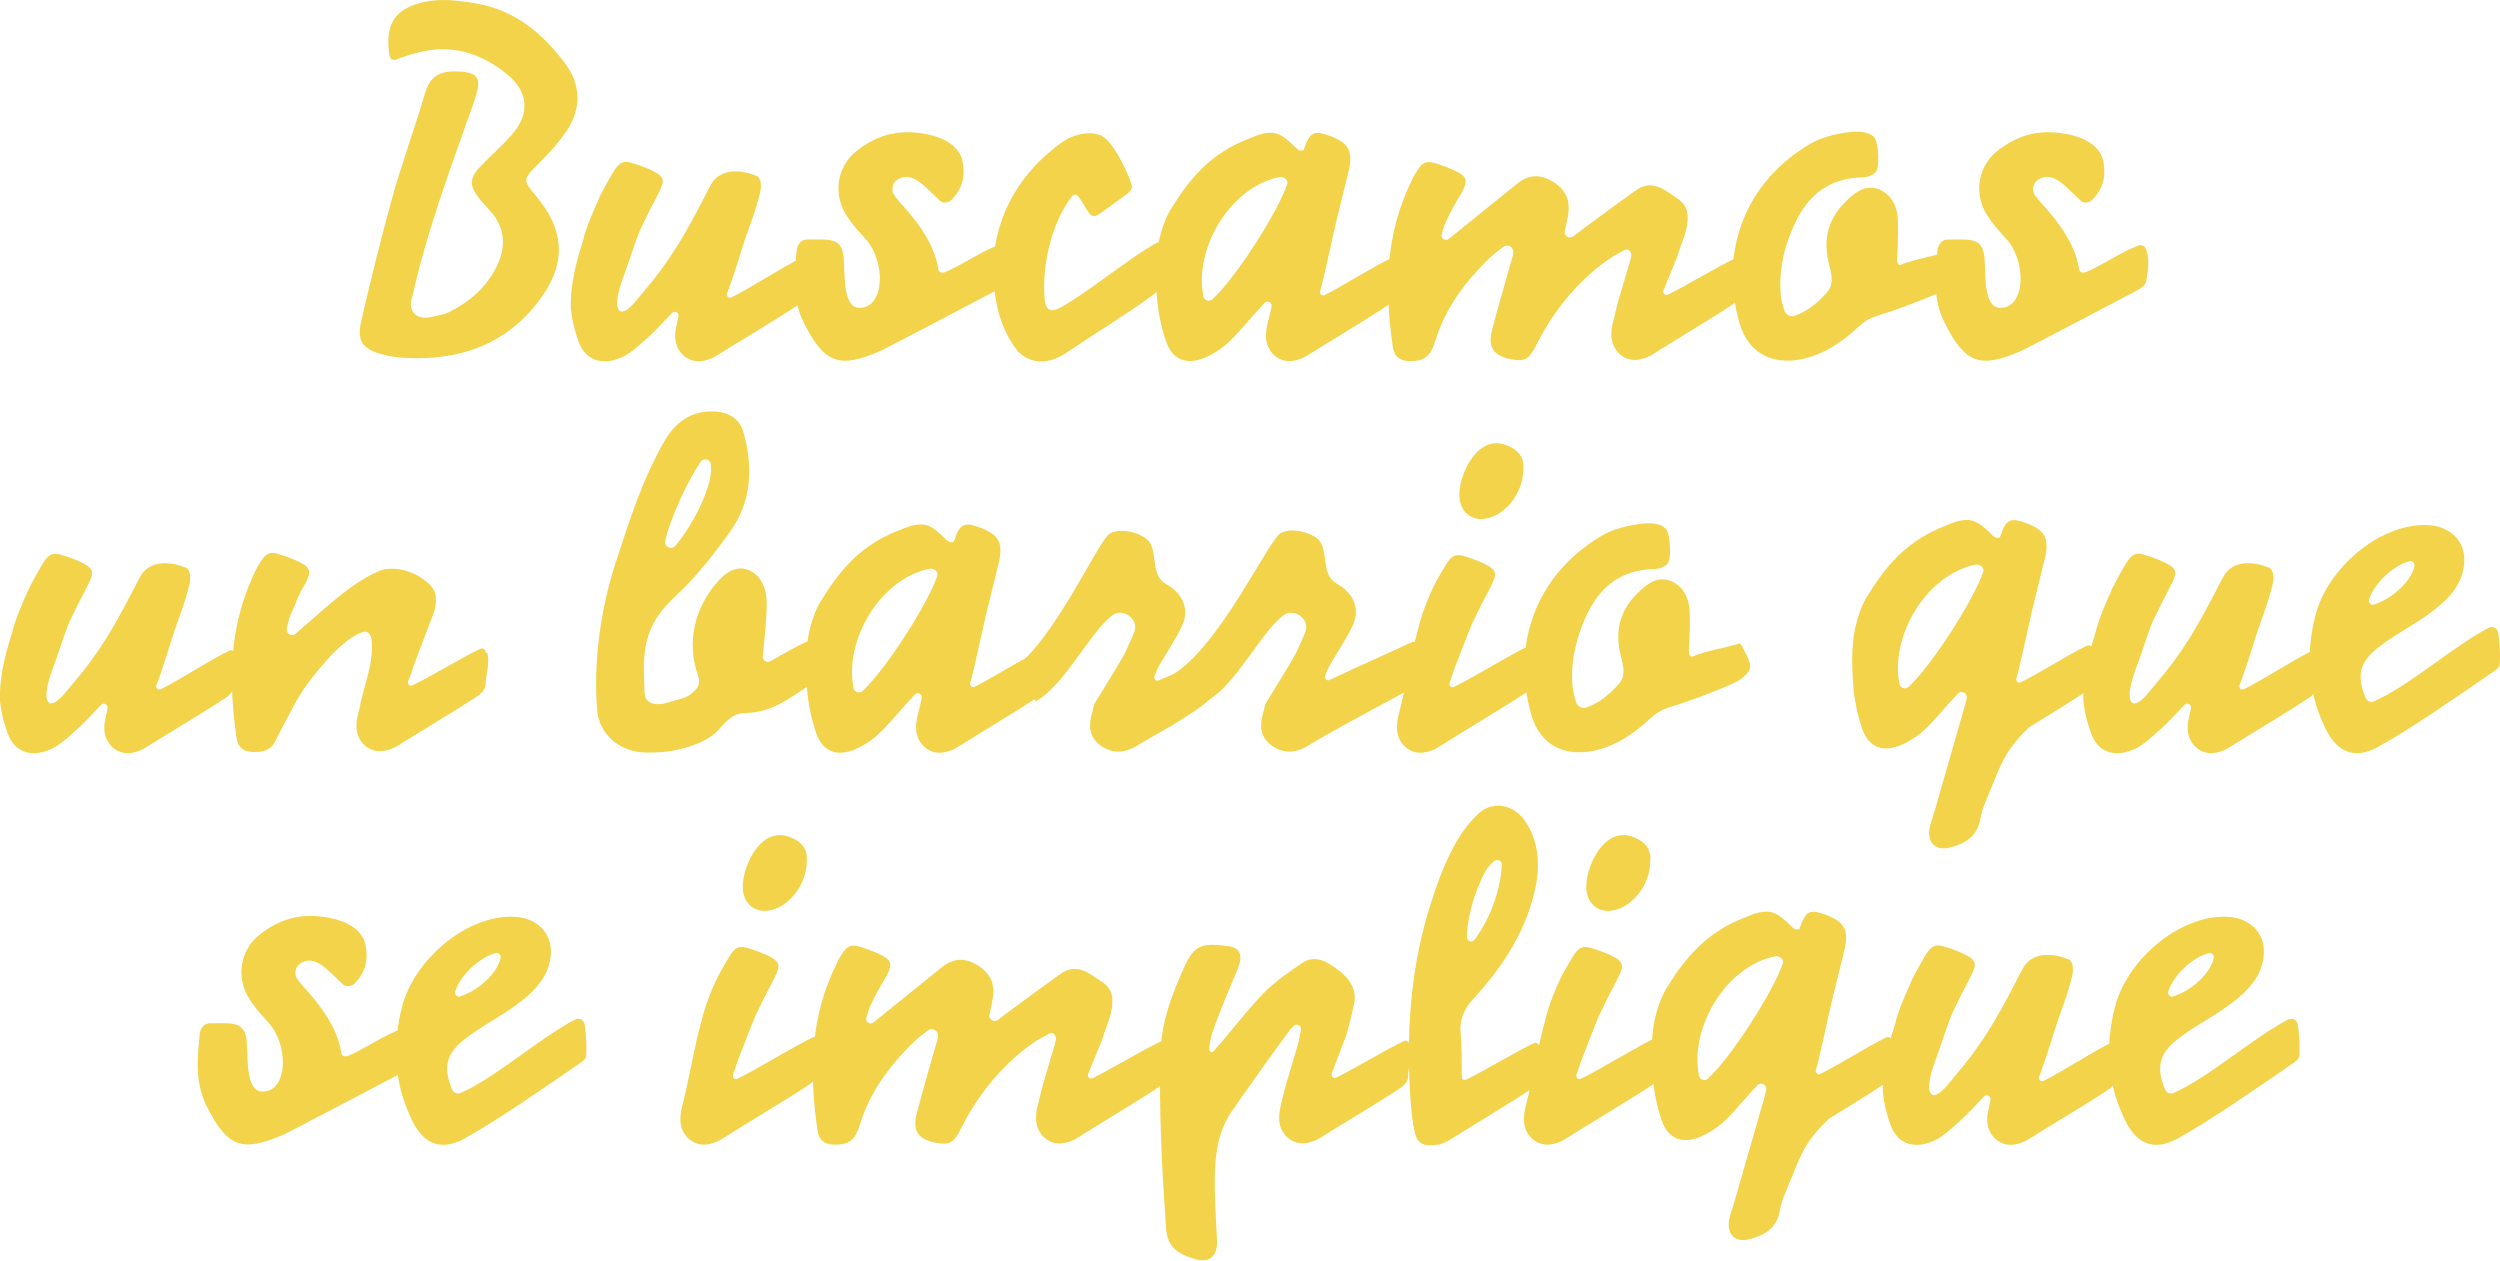 <?xml version="1.0" encoding="UTF-8"?>
<svg id="Capa_1" xmlns="http://www.w3.org/2000/svg" version="1.1" xmlns:xlink="http://www.w3.org/1999/xlink" viewBox="0 0 1291.9 651.4">
  <!-- Generator: Adobe Illustrator 29.2.1, SVG Export Plug-In . SVG Version: 2.1.0 Build 116)  -->
  <defs>
    <style>
      .st0 {
        fill: #f2d34a;
      }
    </style>
  </defs>
  <path class="st0" d="M292.9,67.5c-4.2,6.3-9.5,12-14.9,17.4-7.7,7.7-8,8.1-1.2,16.1,15.9,19,15.9,36.5.5,56-16,20.1-37.3,28.2-62.2,28.1-6.3,0-12.8-.5-18.7-2.3-9.3-2.7-11.9-7.1-9.8-16.5,4.9-21.4,10.2-42.7,16-63.8,4.1-15.1,12.4-38.5,16.8-53.5,2.3-8,6-12.1,15.3-12.1,15.3,0,14.1,4.9,8.9,19.6-11.1,31-23.1,63.6-30.3,95.8-.2,1-.7,1.9-.8,2.9-1.1,7,3.8,10.2,10.9,8.5,4.2-1,5.7-.9,9.6-2.9,10.3-5.3,18.7-12.8,23.8-23.4,5-10.3,4.1-20-3.7-28.7-1.5-1.7-3.2-3.4-4.7-5.2-6.4-7.9-6.1-11.6,1.1-18.8,5.2-5.2,10.7-10.1,15.4-15.6,9-10.5,8.1-21.7-2.7-30.6-14.3-11.7-30.3-16.3-48.5-10.7-2.8.6-5.7,1.7-9,3-1.5.6-3.2-.4-3.4-2-2.6-16,2.6-24.3,17.5-27.7,9-2,17.8-.9,26.7.6,20.4,3.3,34.9,15.5,46.6,31.2,8.1,10.8,8.4,23.2.8,34.6h0Z"/>
  <path class="st0" d="M416.6,136c1.3,5.6-.9,11.2-1,16.4,0,1.9-1.9,4.3-3.7,5.5-10.5,7.1-30.9,19.1-41.6,25.9-1.9,1.2-4.2,2.1-6.5,2.6-8.1,1.8-15-4.6-14.9-12.8,0-2.3.3-3.9.7-5.4.2-1.1.8-3.6,1-4.7.4-1.9-2-3.2-3.3-1.8-4.6,4.7-8.6,9.3-12.5,12.7-4,3.5-7.9,7.4-12.6,9.8-9.2,4.6-19.4,3.5-23.4-8.2-2.2-6.5-3-9.6-3.8-16.2-.5-14.2,3.8-27.4,6.4-35.9,0,0,0,0,0,0,1.3-5.8,4.3-12.5,6.6-17.9.2-.4.3-.8.5-1.1.2-.4.3-.7.5-1.1,0-.2.2-.3.2-.5.2-.3.3-.7.4-1,.1-.3.3-.6.4-.9.2-.5.5-1,.8-1.5,1.4-2.8,2.8-5.3,4.8-8.8,5.1-8.9,6.5-8.7,16.3-5.1,1.6.6,3.1,1.2,4.6,1.9,6.7,3.2,7.3,5,4,11.5-1.5,3.1-3.1,6.1-4.7,9.1h0c-1.5,3.1-3.3,6.7-5.1,10.5-2.6,6.2-6.1,17.6-8.2,23-.5,1.3-.8,2.2-1.1,3.2,0,0,0,0,0,0-.4,1.1-4.9,13.5-.8,15.7,3.6,1,8.7-6.3,11.5-9.6,13.5-15.6,21.8-29.8,31.2-48.1,1.4-2.7,2.7-5.3,4.2-8,4.7-8.2,15.3-7.8,23.7-4.2,2.1.9,2.3,5.5,1.7,8-2.3,10.1-6.3,19.3-9.6,29.9-1.5,4.8-3.9,12.5-6.3,19.2-.1.3-.2.6-.3.9,0,.3-.2.5-.3.8,0,0,0,0,0,0-.2.4-.4.9-.7,1.7-.5,1.4.9,2.9,2.2,2.2,8.8-4.2,26.7-15.9,35.6-20,1.5-.7,2.7.5,3.1,2.1Z"/>
  <path class="st0" d="M519.5,128.6c2,5.8,1,11.5,0,17.1-.3,1.7-3,3.4-4.9,4.5-17,9-40.2,21.1-57.3,30-.9.5-2.5,1.2-3.4,1.6-19.6,8.2-27.7,6.8-38.6-15.2-6-12.1-4.9-24.3-3.6-37.1,0-1.5,1.3-5.7,5.3-5.7,11.3,0,18.1-1.4,19,9.5.7,8.5-.6,25.8,8.2,25.8,13.3,0,13.8-24.8,2.3-36.5-4.2-4.6-7.3-8.1-10-12.9-5.9-10.4-3.5-23.9,5.8-31.4,12-9.6,24-11.9,38.6-8.5,7,1.6,15,5.8,16.5,13.6,1.5,7.7,0,13.8-5.4,19.6-1.8,1.9-4.8,2.2-6.3.7-2.4-2.3-4.6-4.5-6.9-6.6-5.7-5.4-10.6-7.5-15.6-3.9-2.2,1.6-2.7,5.5-1.1,7.7,1.3,1.7,2.6,3.4,4.2,5.1,10,10.9,16.9,21.9,18.6,33.2.3,1.7,1.9,2,3.6,1.4,7.7-3.2,19.7-11.3,27.4-13.8,1.4-.4,2.9.3,3.4,1.7h0Z"/>
  <path class="st0" d="M602.9,128.5c2.7,9.6,1.4,17.5-6.8,23.7-10.9,8.2-32.7,21.7-44,29.4-6.1,4.2-13,7-20.6,3.8-2.3-1-4.7-2.7-6.1-4.6-5.6-7.3-9-15.9-10.7-25.4-5.9-33.1,7.1-62.5,34-81.8,7.1-5.1,17-6.2,21.7-2.7,6.5,4.8,13.8,21.3,14.5,25.3.5,2.7-4,5-5.5,6.2-3.2,2.5-8.5,6.3-12.2,8.7-1.4.9-3.2.7-4.1-.6-2.5-3.4-3.5-5.9-5.5-8.4-1.6-2.7-3.3-1.2-3.8-.4-10.4,13.4-15.4,35.4-14,52.4.5,6.2,3,7.8,8.6,4.6,13.1-7.2,34.1-24.4,47.1-31.9.4-.2.8-.5,1.3-.8,2.6-1.6,5.2-.3,6,2.6h0Z"/>
  <path class="st0" d="M720.9,152.2c0,1.9-1.9,4.3-3.7,5.5-10.5,7.1-30.9,19.2-41.6,26-1.9,1.2-4.2,2.1-6.5,2.6-8.1,1.8-15-4.6-14.9-12.8,0-4.5,1.6-9.1,2.6-13.6,0-.4.2-.9.3-1.4.5-2.2-2.2-3.6-3.7-1.9-2.5,2.7-4.7,5.2-5.3,5.9-4.5,4.9-8.8,10.4-13.7,14.8-3.4,3.1-7.5,5.7-11.7,7.5-9.4,4-16.8,1.2-20.1-8.3-2.5-7.1-4.2-15.7-4.8-23.3-.6-8.6-.8-16.5.4-25,1.1-7,3.8-16.1,7.9-21.7,9.1-14.9,20.6-27.8,39.2-34.8,2.8-1.1,6.7-3.1,11.6-3.1,7.3,0,12.8,9.2,15,9.2s1.7-.1,2.1-1.2c2.8-7.9,4.7-9.5,12.9-6.5,10.5,3.9,12.5,8.2,9.8,19.2,0,0-1.3,5.2-6.6,26.9-2.2,9.4-6.6,30.5-7.9,34.1-.5,1.4.9,2.9,2.2,2.2,8.7-4.2,25-14.6,33.9-18.8,1.4-.7,2.9,0,3.3,1.6,1.5,5.7-.8,11.5-.9,16.8ZM661.1,91.5c-25.5,5.2-44.2,37-39.2,61.7.4,2.1,3,2.9,4.6,1.5,12-11,33.8-45,38.7-59.6.7-2.1-2-4.1-4.1-3.6Z"/>
  <path class="st0" d="M900.4,135.2c1.3,5.6-.9,11.2-1,16.4,0,1.9-1.9,4.3-3.7,5.5-10.5,7.1-30.9,19.1-41.6,26-1.9,1.2-4.2,2.1-6.5,2.6-8.1,1.8-15-4.6-14.9-12.8,0-3.9.5-5.1,1.3-8.2.1-.5.2-.9.4-1.4,0-.1,0-.3,0-.4,0,0,0,0,0,0,.3-1.2.6-2.5.9-3.7,1.2-4.9,4.5-15.4,7.4-25.5,1-2.7-.8-5.9-3.3-4.4-2.5,1.4-5.7,2.9-8.6,5-15.6,11-28.5,27-36.9,44-3.7,7.5-6.2,8.7-13.2,7.3-9-1.8-11.9-6.1-9.7-15,3.1-11.9,6.6-23.7,9.9-35.5.5-1.7,1.5-3.9,1-5.8-.6-2.3-3.4-3.1-5.3-1.6-2.7,2.1-5.9,4.6-8.2,6.9-11.9,11.9-21.7,25.2-26.7,41.6-2.6,8.5-6.1,10.6-13.6,10.4-4.7-.2-7.6-2.3-8.3-7-4.4-30-4-59.2,10.1-87,0,0,0-.1,0-.2,0-.1.1-.3.2-.4h0c.1-.3.3-.5.4-.8,5.1-8.9,6.5-8.7,16.3-5.1,1.6.6,3.1,1.2,4.6,1.9,6.7,3.2,7.3,5,4,11.5-.6,1.2-1.7,2.8-2.4,4,0,0,0,0,0,0-2,3.5-3.9,7-5.6,10.6-.8,1.7-1.6,4.1-2.4,7-.6,2.1,1.9,3.7,3.6,2.4,1.8-1.4,3.3-2.7,4.4-3.5,10.1-8.1,20.7-16.8,30.8-24.9,5.8-4.7,11.5-5.4,18.3-1.4,7.1,4.2,9.5,9.8,8.2,17.6-.3,2.1-1,4.9-1.7,8-.6,2.7,2.6,4.5,4.6,2.7,1.4-1.2,22.9-17.1,32.1-23.6,8.6-6.1,15.1-.1,21.6,4.2,6.1,4,5.8,10.1,4.4,16.2-1.1,4.7-3.3,9.3-4.6,13.9-1.3,3.3-4.2,10.1-5.8,14.2-.4,1.1-.5,1.2-1.3,3.2-.5,1.4.9,2.9,2.2,2.2,8.8-4.2,26.3-14.8,35.1-18.9,1.5-.7,2.7.5,3.1,2.1h0Z"/>
  <path class="st0" d="M1008.5,132.9c4.7,8.9,5.3,10.7-2,16.1-3.5,2.5-24.5,10.3-29.6,12-8.8,2.8-11.4,3.2-16.3,7.7-8.4,7.7-17.6,14.3-29.1,16.8-15.8,3.4-28.2-3.2-32.6-18.6-10.2-35.7,1.8-71.8,36.1-92.3,6.1-3.7,13.5-5.4,20.4-6.3,5.1-.6,11.4-.4,13.6,3.4,1.7,3,2.5,14.9.2,17.3-1.4,1.5-3.9,2.5-6,2.6-19.9.3-30.7,11-37.6,28.2-4.3,10.7-6.5,21.7-5.3,33.2.3,2.5,1,5,1.8,7.5.7,2.2,3.1,3.4,5.3,2.7,7.1-2.5,12.1-7,16.6-12,3.8-4.2,2.6-9.1,1.3-14.2-3.6-13.7-.5-24.9,10.2-34.5,4.3-3.9,9.3-7.1,15.4-4.7,6,2.5,9.1,7.8,9.7,14.1.4,4.9.2,9.1.1,14.1,0,2.4-.2,4.8-.4,8.1,0,1.5.7,3.5,2.1,2.7,3.8-2,19.9-5.3,23.6-6.5,1.3-.4,1.9,1.4,2.5,2.6h0Z"/>
  <path class="st0" d="M1109,128.6c2,5.8,1,11.5,0,17.1-.3,1.7-3,3.4-4.9,4.5-17,9-40.2,21.1-57.3,30-.9.5-2.5,1.2-3.4,1.6-19.6,8.2-27.7,6.8-38.6-15.2-6-12.1-4.9-24.3-3.6-37.1,0-1.5,1.3-5.7,5.3-5.7,11.3,0,18.1-1.4,19,9.5.7,8.5-.6,25.8,8.2,25.8,13.3,0,13.8-24.8,2.3-36.5-4.2-4.6-7.3-8.1-10-12.9-5.9-10.4-3.5-23.9,5.8-31.4,12-9.6,24-11.9,38.6-8.5,7,1.6,15,5.8,16.5,13.6,1.5,7.7,0,13.8-5.4,19.6-1.8,1.9-4.8,2.2-6.3.7-2.4-2.3-4.6-4.5-6.9-6.6-5.7-5.4-10.6-7.5-15.6-3.9-2.2,1.6-2.7,5.5-1.1,7.7,1.3,1.7,2.6,3.4,4.2,5.1,10,10.9,16.9,21.9,18.6,33.2.3,1.7,1.9,2,3.6,1.4,7.7-3.2,19.7-11.3,27.4-13.8,1.4-.4,2.9.3,3.4,1.7h0Z"/>
  <path class="st0" d="M121.6,338.5c1.3,5.6-.9,11.2-1,16.4,0,1.9-1.9,4.3-3.7,5.5-10.5,7.1-30.9,19.1-41.6,25.9-1.9,1.2-4.2,2.1-6.5,2.6-8.1,1.8-15-4.6-14.9-12.8,0-2.3.3-3.9.7-5.4h0c.2-1.1.8-3.6,1-4.7.4-1.9-2-3.2-3.3-1.8-4.6,4.7-8.6,9.3-12.5,12.7-4,3.5-7.9,7.4-12.6,9.8-9.2,4.6-19.4,3.5-23.4-8.2-2.2-6.5-3.1-9.6-3.8-16.2-.5-14.2,3.8-27.4,6.4-35.9,0,0,0,0,0,0,1.3-5.8,4.3-12.5,6.6-17.9.2-.4.3-.8.5-1.1.2-.4.3-.7.5-1.1,0-.2.2-.3.2-.5.2-.3.3-.7.5-1,.1-.3.3-.6.4-.9.2-.5.5-1,.8-1.5,1.4-2.8,2.8-5.3,4.8-8.8,5.1-8.9,6.5-8.7,16.3-5.1,1.6.6,3.1,1.2,4.6,1.9,6.7,3.2,7.3,5,4,11.5-1.5,3.1-3.1,6.1-4.7,9.1h0c-1.5,3.1-3.3,6.7-5.1,10.5-2.6,6.2-6.1,17.6-8.2,23-.5,1.3-.8,2.2-1.1,3.2,0,0,0,0,0,0-.4,1.1-4.9,13.5-.8,15.7,3.6,1,8.7-6.3,11.5-9.6,13.5-15.6,21.8-29.8,31.2-48.1,1.4-2.7,2.7-5.3,4.2-8,4.7-8.2,15.3-7.8,23.7-4.2,2.1.9,2.3,5.5,1.7,8-2.3,10.1-6.3,19.3-9.6,29.9-1.5,4.8-3.9,12.5-6.3,19.2-.1.3-.2.6-.3.9,0,.3-.2.5-.3.8,0,0,0,0,0,0-.2.4-.4.9-.7,1.7-.5,1.4.9,2.9,2.2,2.2,8.8-4.2,26.7-15.9,35.6-20,1.5-.7,2.7.5,3.1,2.1Z"/>
  <path class="st0" d="M251.9,337.5c1.3,5.6-.9,11.2-1,16.4,0,1.9-1.9,4.3-3.7,5.5-10.5,7.1-30.9,19.1-41.6,25.9-1.9,1.2-4.2,2.1-6.5,2.6-8.1,1.8-15-4.6-14.9-12.8,0-3.7.7-5.5,1.5-8.5,0,0,0-.1,0-.2.1-.6.3-1.1.4-1.7,0-.1,0-.3,0-.4,0,0,0,0,0,0,.3-1,.5-2,.7-3,1.6-6.8,4-13.4,4.9-20.3.9-6.3,1.5-16.4-4.6-14.3-9.8,3.4-21.5,17.8-27.5,25.7-6.4,8.4-11.2,19.1-16.3,28.4-2.5,6.3-6,8-12.7,7.8-4.7-.2-7.6-2.3-8.3-7-4.2-28.4-4-56.2,7.9-82.6h0c0,0,0-.1,0-.2.4-.9.8-1.8,1.3-2.7,0-.2.1-.3.2-.5.4-.8.8-1.7,1.2-2.4,5.1-8.9,6.4-8.7,16.3-5.1,1.6.6,3.1,1.2,4.6,1.9,6.7,3.2,7.3,5,4,11.5-.5.9-1.2,2-1.8,3.1,0,0,0,.1-.1.2-.2.3-.3.5-.4.8-1.9,3.5-3,7.3-4.8,10.9-.7,1.4-2,5-2.5,8.6-.3,2.5,2.6,4,4.5,2.4,5-4.4,12.2-10.6,15.8-13.7,8.1-7,18.7-15.4,28.4-19.1,8.6-2.7,19.9,1.5,26,8.3,3.6,4.1,2.6,10.6.5,15.7-2.5,6.2-7.3,19.3-9.7,25.5-1.1,2.8-.1.7-1.5,4.6h0c-.4,1.1-.5,1.2-1.3,3.2-.5,1.4.9,2.9,2.2,2.2,8.8-4.2,26.3-14.8,35.1-18.9,1.5-.7,2.7.5,3.1,2.1h0Z"/>
  <path class="st0" d="M419,353.7c-11.4,7-19.3,14.6-34.8,14.8-6.4.2-11.2,6.9-13.7,9.5-5.8,5.8-18.1,9.8-27.9,10.6-3.5.3-5.7.3-8.1.3-14.8,0-24.9-9.9-25.9-21.9-2-24.8,1.6-51.9,9.8-77,6.8-20.9,13.5-41.8,24.4-61.1,6.1-10.8,14.5-17.1,27.4-16.2,6.8.5,12.2,4.1,14,10.7,5.1,18.2,4.2,36-7.1,51.6-8.5,11.9-17.7,23.5-28.4,33.4-17.1,16-16.5,29.3-15.6,49.6.3,6.3,6.5,6.8,12.5,4.9,6.9-2.2,9.4-1.7,13.9-6.5,1.7-1.8,2.3-4.5,1.4-6.9-6.6-17.9-1.6-36,10.1-49.1,4.2-4.6,9.4-8.4,15.9-5.8,6.7,2.8,9.4,10.1,9.3,17.2,0,7.6-1,16.7-1.7,24.3,0,1-.2,2-.3,3-.3,2.1,2,3.7,3.9,2.6,7-3.9,13.7-8,19.7-10.5,1.1-.5,2.4.2,2.7,1.4,1.4,5.6,1.8,11.5,2.2,16.2.2,2.1-2.1,3.7-3.7,4.7ZM343.8,279.5c-.7,3.1,3.3,5,5.3,2.5,10.5-12.8,20.1-33.2,18.1-42.5-.5-2.3-3.6-3-5-1-5.6,7.8-15.8,28.6-18.4,41h0Z"/>
  <path class="st0" d="M540.1,354.6c0,1.9-1.9,4.3-3.7,5.5-10.5,7.1-30.9,19.2-41.6,26-1.9,1.2-4.2,2.1-6.5,2.6-8.1,1.8-15-4.6-14.9-12.8,0-4.5,1.6-9.1,2.6-13.6,0-.4.2-.9.3-1.4.5-2.2-2.2-3.6-3.7-1.9-2.5,2.7-4.7,5.2-5.3,5.9-4.5,4.9-8.8,10.4-13.7,14.8-3.4,3.1-7.5,5.7-11.7,7.5-9.4,4-16.8,1.2-20.1-8.3-2.5-7.1-4.2-15.7-4.8-23.3-.6-8.6-.8-16.5.4-25,1.1-7,3.8-16.1,7.9-21.7,9.1-14.9,20.6-27.8,39.2-34.8,2.8-1.1,6.7-3.1,11.6-3.1,7.3,0,12.8,9.2,15,9.2s1.7-.1,2.1-1.2c2.8-7.9,4.7-9.5,12.9-6.5,10.5,3.9,12.5,8.2,9.8,19.2,0,0-1.3,5.2-6.6,26.9-2.2,9.4-6.6,30.5-7.9,34.1-.5,1.4.9,2.9,2.2,2.2,8.7-4.2,25-14.6,33.9-18.8,1.4-.7,2.9,0,3.3,1.6,1.5,5.7-.8,11.5-.9,16.8ZM480.3,293.9c-25.5,5.2-44.2,37-39.2,61.7.4,2.1,3,2.9,4.6,1.5,12-11,33.8-45,38.7-59.6.7-2.1-2-4.1-4.1-3.6Z"/>
  <path class="st0" d="M733.1,334.4c1.3,5.6-.9,11.2-1,16.4,0,1.9-1.8,4.5-3.7,5.5-12.2,6.7-42,22.4-52.7,29.2-1.9,1.2-4.2,2.1-6.5,2.6-8.1,1.8-17.6-4.6-17.5-12.8,0-3.7.7-5.5,1.5-8.5,0,0,0-.1,0-.2,0-.3.1-.5.2-.8,0-.3.2-.6.2-.9,0-.1,0-.3,0-.4,0,0,0,0,0,0,.3-1,12.8-20.7,16.1-27,1-2,4.2-9.1,4.9-11,2.5-6.8-6.3-12.7-11.6-8.4-11.8,9.5-23.3,33.6-37.5,43.1,0,0,0,0,0,0-11.3,9.7-31.6,20.1-38.2,24.3-1.9,1.2-4.2,2.1-6.5,2.6-8.1,1.8-17.6-4.6-17.5-12.8,0-3.7.7-5.5,1.5-8.5,0,0,0-.1,0-.2,0-.3.1-.5.2-.8,0-.3.2-.6.2-.9,0-.1,0-.3,0-.4,0,0,0,0,0,0,.3-1,12.8-20.7,16.1-27,1-2,4.2-9.1,4.9-11,2.5-6.8-6.3-12.7-11.6-8.4-12.3,9.9-24.2,35.7-39.3,44.3l-13.1-15.4c22.2-15.6,43.7-64.2,50.6-70.7,2.8-2.6,11.4-3.1,18.8,1.5,7.7,4.8,2,18.8,10.7,23.8,7.7,4.4,11.4,10.8,9.8,18.2-1.4,6.5-12.8,22.6-14.2,26.4,0,0-.5,1.2-1.3,3.2-.5,1.4.9,2.9,2.2,2.2,3.8-1.8,7.8-2.9,9.9-4.8,22.2-15.6,45.4-64.2,52.3-70.7,2.8-2.6,11.4-3.1,18.8,1.5,7.7,4.8,2,18.8,10.7,23.8,7.7,4.4,11.4,10.8,9.8,18.2-1.4,6.5-12.8,22.6-14.2,26.4,0,0-.5,1.2-1.3,3.2-.5,1.4.9,2.9,2.2,2.2,8.8-4.2,33.7-15.4,42.5-19.5,1.5-.7,2.7.5,3.1,2.1h0Z"/>
  <path class="st0" d="M792.7,352.1c0,1.9-1.9,4.3-3.7,5.5-10.5,7.1-35.1,21.7-45.7,28.5-1.9,1.2-4.2,2.1-6.5,2.6-8.1,1.8-15-4.6-14.9-12.8,0-4.5,1.6-9.1,2.6-13.6,1.6-6.8,5.5-27.7,8.1-36.3,0,0,0,0,0,0,1.3-5.8,3.2-11.4,5.5-16.8h0c.1-.3.3-.7.4-1,.3-.6.5-1.2.8-1.8,2-4.5,3.6-7.4,6.4-12.1,5.1-8.9,6.5-8.7,16.3-5.1,1.6.6,3.1,1.2,4.6,1.9,6.7,3.2,7.3,5,4,11.5-1.5,3.1-3.1,6.1-4.7,9.1h0s0,0,0,0c-1.5,3.1-3.3,6.6-5.1,10.4-2.6,6.1-7,17.7-9.1,23.1-.5,1.3-.8,2.2-1.1,3.2-.4,1.1-.8,2.3-1.5,4.4-.5,1.4.9,2.9,2.2,2.2,8.8-4.2,30.4-17.4,39.2-21.5,1.5-.7,2.7.5,3.1,2.1,1.3,5.6-.9,11.2-1,16.4ZM754.5,259.5c-1.9-9.1,4-23.3,11.6-28.2,5.1-3.3,10.1-2.7,15.1,0,4.6,2.5,6.5,6.5,6,11.2,0,12.4-9.6,24.3-20.1,25.6-6.2.8-11.3-2.8-12.5-8.7Z"/>
  <path class="st0" d="M900.9,335.3c4.7,8.9,5.3,10.7-2,16.1-3.5,2.5-24.5,10.3-29.6,12-8.8,2.8-11.4,3.2-16.3,7.7-8.4,7.7-17.6,14.3-29.1,16.8-15.8,3.4-28.2-3.2-32.6-18.6-10.2-35.7,1.8-71.8,36.1-92.3,6.1-3.7,13.5-5.4,20.4-6.3,5.1-.6,11.4-.4,13.6,3.4,1.7,3,2.5,14.9.2,17.3-1.4,1.5-3.9,2.5-6,2.6-19.9.3-30.7,11-37.6,28.2-4.3,10.7-6.5,21.7-5.3,33.2.3,2.5,1,5,1.8,7.5.7,2.2,3.1,3.4,5.3,2.7,7.1-2.5,12.1-7,16.6-12,3.8-4.2,2.6-9.1,1.3-14.2-3.6-13.7-.5-24.9,10.2-34.5,4.3-3.9,9.3-7.1,15.4-4.7,6,2.5,9.1,7.8,9.7,14.1.4,4.9.2,9.1.1,14.1,0,2.4-.2,4.8-.4,8.1,0,1.5.7,3.5,2.1,2.7,3.8-2,19.9-5.3,23.6-6.5,1.3-.4,1.9,1.4,2.5,2.6h0Z"/>
  <path class="st0" d="M1080.6,352.5c0,1.9-1.9,4.3-3.7,5.5-6.9,4.7-18.3,11.6-28.2,17.7-3.6,3.4-6.8,7-9.3,10.4-5.9,8-9,18.2-13.1,27.6-1.4,3.1-2.4,6.3-3,9.7-1.6,9-7.9,12.6-15.8,14.6-6.7,1.7-11.3-2-10.5-8.9.4-3.6,1.9-7.1,2.9-10.6,4.7-16.3,15.1-52.4,15.7-54.6,0,0,0,0,0-.1,0-.2.3-1.3.7-2.9.6-2.7-2.8-4.5-4.6-2.4-1.9,2-3.4,3.7-3.9,4.2-4.5,4.9-8.8,10.4-13.7,14.8-3.4,3.1-7.5,5.7-11.7,7.5-9.4,4-16.8,1.2-20.1-8.4-2.5-7.1-4.2-15.7-4.7-23.3-.6-8.6-.8-16.5.4-25,1.1-7,3.8-16.1,7.9-21.7,9.1-14.9,20.6-27.7,39.2-34.8,2.8-1.1,6.7-3.1,11.6-3.1,7.3,0,12.8,9.2,15,9.2s1.7-.1,2.1-1.2c2.8-7.9,4.7-9.5,12.9-6.5,10.5,3.9,12.5,8.2,9.8,19.2,0,0-1.3,5.2-6.6,26.9-2.2,9.5-6.6,30.5-7.9,34.1-.5,1.4.9,2.9,2.2,2.2,8.8-4.2,25.4-14.8,34.2-18.9,1.5-.7,2.7.5,3.1,2.1,1.3,5.6-.9,11.2-1,16.4ZM1020.8,291.8c-25.5,5.2-44.2,37-39.2,61.7.4,2.1,3,2.9,4.6,1.5,12-11,33.8-45,38.7-59.6.7-2.1-2-4.1-4.1-3.6Z"/>
  <path class="st0" d="M1198.2,338.5c1.3,5.6-.9,11.2-1,16.4,0,1.9-1.9,4.3-3.7,5.5-10.5,7.1-30.9,19.1-41.6,25.9-1.9,1.2-4.2,2.1-6.5,2.6-8.1,1.8-15-4.6-14.9-12.8,0-2.3.3-3.9.7-5.4.2-1.1.8-3.6,1-4.7.4-1.9-2-3.2-3.3-1.8-4.6,4.7-8.6,9.3-12.5,12.7-4,3.5-7.9,7.4-12.6,9.8-9.2,4.6-19.4,3.5-23.4-8.2-2.2-6.5-3-9.6-3.8-16.2-.5-14.2,3.8-27.4,6.4-35.9,0,0,0,0,0,0,1.3-5.8,4.3-12.5,6.6-17.9.2-.4.3-.8.5-1.1.2-.4.3-.7.5-1.1,0-.2.2-.3.2-.5.2-.3.3-.7.4-1,.1-.3.3-.6.4-.9.2-.5.5-1,.8-1.5,1.4-2.8,2.8-5.3,4.8-8.8,5.1-8.9,6.5-8.7,16.3-5.1,1.6.6,3.1,1.2,4.6,1.9,6.7,3.2,7.3,5,4,11.5-1.5,3.1-3.1,6.1-4.7,9.1h0c-1.5,3.1-3.3,6.7-5.1,10.5-2.6,6.2-6.1,17.6-8.2,23-.5,1.3-.8,2.2-1.1,3.2,0,0,0,0,0,0-.4,1.1-4.9,13.5-.8,15.7,3.6,1,8.7-6.3,11.5-9.6,13.5-15.6,21.8-29.8,31.2-48.1,1.4-2.7,2.7-5.3,4.2-8,4.7-8.2,15.3-7.8,23.7-4.2,2.1.9,2.3,5.5,1.7,8-2.3,10.1-6.3,19.3-9.6,29.9-1.5,4.8-3.9,12.5-6.3,19.2-.1.3-.2.6-.3.9,0,.3-.2.5-.3.8,0,0,0,0,0,0-.2.4-.4.9-.7,1.7-.5,1.4.9,2.9,2.2,2.2,8.8-4.2,26.7-15.9,35.6-20,1.5-.7,2.7.5,3.1,2.1Z"/>
  <path class="st0" d="M1291,326.9c.8,5.2,1.1,11.3.8,16.3,0,1.5-2.2,3.3-3.8,4.2-17.7,12.2-41.8,29-59.2,38.6-13,7.2-22.4,1.9-28.1-11.8-8.4-17.9-9-37.6-4.1-56.5,6.2-23.8,32.3-46.4,56.3-46.4,14.1-.2,25,10.4,18.8,27.3-1.9,5.1-6.1,10-10.2,13.6-10.8,9.4-20.9,13.5-32.3,22.2-9.5,7.3-11.8,14.5-6.7,26.3.7,1.7,2.7,2.4,4.3,1.7,18.1-7.9,41.3-28.7,59.3-38,2-1,4.4.2,4.8,2.4h0ZM1224.2,309.8c-.5,1.6,1,3.2,2.6,2.6,10.5-3.4,19.8-13,20.9-20.1.2-1.5-1.2-2.7-2.6-2.3-8.7,2.4-18.1,11.4-20.9,19.8h0Z"/>
  <path class="st0" d="M211,533.6c2,5.8,1,11.5,0,17.1-.3,1.7-3,3.4-4.9,4.5-17,9-40.2,21.1-57.3,30-.9.5-2.5,1.2-3.4,1.6-19.6,8.2-27.7,6.8-38.6-15.2-6-12.1-4.9-24.3-3.6-37.1,0-1.5,1.3-5.7,5.3-5.7,11.3,0,18.1-1.4,19,9.5.7,8.5-.6,25.8,8.2,25.8,13.3,0,13.8-24.8,2.3-36.5-4.2-4.6-7.3-8.1-10-12.9-6-10.4-3.5-23.9,5.8-31.4,12-9.6,24-11.9,38.6-8.5,7,1.6,15,5.8,16.5,13.6,1.5,7.7,0,13.8-5.4,19.6-1.8,1.9-4.8,2.2-6.3.7-2.4-2.3-4.6-4.5-6.9-6.6-5.7-5.4-10.6-7.5-15.6-3.9-2.2,1.6-2.7,5.5-1.1,7.7,1.3,1.7,2.6,3.4,4.2,5.1,10,10.9,16.9,21.9,18.6,33.2.3,1.7,1.9,2,3.6,1.4,7.7-3.2,19.7-11.3,27.4-13.8,1.4-.4,2.9.3,3.3,1.7h0Z"/>
  <path class="st0" d="M302.1,529.3c.8,5.2,1.1,11.3.8,16.3,0,1.5-2.2,3.3-3.8,4.2-17.7,12.2-41.8,29-59.2,38.6-13,7.2-22.4,1.9-28-11.8-8.4-17.9-9-37.6-4.1-56.5,6.2-23.8,32.3-46.4,56.3-46.4,14.1-.2,25,10.4,18.8,27.3-1.9,5.1-6.1,10-10.2,13.6-10.8,9.4-20.9,13.5-32.3,22.2-9.5,7.3-11.8,14.5-6.7,26.3.7,1.7,2.7,2.4,4.3,1.7,18.1-7.9,41.3-28.7,59.3-38,2-1,4.4.2,4.7,2.4h0ZM235.2,512.3c-.5,1.6,1,3.2,2.6,2.6,10.5-3.4,19.8-13,20.9-20.1.2-1.5-1.2-2.7-2.6-2.3-8.7,2.4-18.1,11.4-20.9,19.8h0Z"/>
  <path class="st0" d="M422.4,554.6c0,1.9-1.9,4.3-3.7,5.5-10.5,7.1-35.1,21.7-45.7,28.5-1.9,1.2-4.2,2.1-6.5,2.6-8.1,1.8-15-4.6-14.9-12.8,0-4.5,1.6-9.1,2.6-13.6,1.6-6.8,5.5-27.7,8.1-36.3,0,0,0,0,0,0,1.3-5.8,3.2-11.4,5.5-16.8h0c.1-.3.3-.7.4-1,.3-.6.5-1.2.8-1.8,2-4.5,3.6-7.4,6.4-12.1,5.1-8.9,6.5-8.7,16.3-5.1,1.6.6,3.1,1.2,4.6,1.9,6.7,3.2,7.3,5,4,11.5-1.5,3.1-3.1,6.1-4.7,9.1h0s0,0,0,0c-1.5,3.1-3.3,6.6-5.1,10.4-2.6,6.1-7,17.7-9.1,23.1-.5,1.3-.8,2.2-1.1,3.2-.4,1.1-.8,2.3-1.5,4.4-.5,1.4.9,2.9,2.2,2.2,8.8-4.2,30.4-17.4,39.2-21.5,1.5-.7,2.7.5,3.1,2.1,1.3,5.6-.9,11.2-1,16.4ZM384.2,462c-1.9-9.1,4-23.3,11.6-28.2,5.1-3.3,10.1-2.7,15.1,0,4.6,2.5,6.5,6.5,6,11.2,0,12.4-9.6,24.3-20.1,25.6-6.2.8-11.3-2.8-12.5-8.7Z"/>
  <path class="st0" d="M603.1,540.1c1.3,5.6-.9,11.2-1,16.4,0,1.9-1.9,4.3-3.7,5.5-10.5,7.1-30.9,19.1-41.6,26-1.9,1.2-4.2,2.1-6.5,2.6-8.1,1.8-15-4.6-14.9-12.8,0-3.9.5-5.1,1.3-8.2.1-.5.2-.9.4-1.4,0-.1,0-.3,0-.4,0,0,0,0,0,0,.3-1.2.6-2.5.9-3.7,1.2-4.9,4.5-15.4,7.4-25.5,1-2.7-.8-5.9-3.3-4.4-2.5,1.4-5.7,2.9-8.6,5-15.6,11-28.5,27-36.9,44-3.7,7.5-6.2,8.7-13.2,7.3-9-1.8-11.9-6.1-9.7-15,3.1-11.9,6.6-23.7,9.9-35.5.5-1.7,1.5-3.9,1-5.8-.6-2.3-3.4-3.1-5.3-1.6-2.7,2.1-5.9,4.6-8.2,6.9-11.9,11.9-21.7,25.2-26.7,41.6-2.6,8.5-6.1,10.6-13.6,10.4-4.7-.2-7.6-2.3-8.3-7-4.4-30-4-59.2,10.1-87,0,0,0-.1,0-.2,0-.1.1-.3.2-.4h0c.1-.3.3-.5.4-.8,5.1-8.9,6.5-8.7,16.3-5.1,1.6.6,3.1,1.2,4.6,1.9,6.7,3.2,7.3,5,4,11.5-.6,1.2-1.7,2.8-2.4,4,0,0,0,0,0,0-2,3.5-3.9,7-5.6,10.6-.8,1.7-1.6,4.1-2.4,7-.6,2.1,1.9,3.7,3.6,2.4,1.8-1.4,3.3-2.7,4.4-3.5,10.1-8.1,20.7-16.8,30.8-24.9,5.8-4.7,11.5-5.4,18.3-1.4,7.1,4.2,9.5,9.8,8.2,17.6-.3,2.1-1,4.9-1.7,8-.6,2.7,2.6,4.5,4.6,2.7,1.4-1.2,22.9-17.1,32.1-23.6,8.6-6.1,15.1-.1,21.6,4.2,6.1,4,5.8,10.1,4.4,16.2-1.1,4.7-3.3,9.3-4.6,13.9-1.3,3.3-4.2,10.1-5.8,14.2-.4,1.1-.5,1.2-1.3,3.2-.5,1.4.9,2.9,2.2,2.2,8.8-4.2,26.3-14.8,35.1-18.9,1.5-.7,2.7.5,3.1,2.1h0Z"/>
  <path class="st0" d="M727.7,556.5c0,1.9-1.9,4.3-3.7,5.5-10.5,7.1-30.9,19.1-41.6,25.9-1.9,1.2-4.2,2.1-6.5,2.6-8.1,1.8-15-4.6-14.9-12.8,0-4.5,1.6-9.1,2.6-13.6,1.1-4.9,7.4-24.4,7.8-27.3.1-1.1.5-2.7.9-4.6.4-2.2-2.2-3.6-3.8-2-1.2,1.3-2.3,2.4-2.8,3.2-8.9,12.1-21,29-29.5,41.4-6.4,9.4-8.1,20.5-8.4,31.5-.3,11.6.6,23.3,1.1,34.9.3,7.7-3.8,11.6-11.1,9.5-10.8-3.1-14.7-7.2-15.3-16.9-2-29.9-3.7-59.8-2.8-89.9.5-16.4,6.1-30.4,12.5-44.6,5.2-11.5,9.7-12.1,22.9-10.3,5.9.8,7.2,5.2,4.6,11.4-4.2,10.1-8.5,20.2-12.3,30.5-1.3,3.5-2,6.5-2.5,10.2-.4,2,1,3.8,2.5,1.8,7.9-8.7,18.4-22.7,26.8-30.9,5.4-5.3,11.9-9.6,18.1-14,7.1-4.9,13-1.4,19,3.1,5.8,4.3,10.1,10.1,8.4,17.8-1.2,5.5-2.2,9.8-3.9,15.6,0,.2-.1.4-.2.7,0,.1-6,15.6-7.4,19.5-.5,1.4.9,2.9,2.2,2.2,8.8-4.2,26.3-14.8,35.1-18.9,1.5-.7,2.7.5,3.1,2.1,1.3,5.6-.9,11.2-1,16.4Z"/>
  <path class="st0" d="M794.7,557.4c0,1.9-1.9,4.3-3.7,5.5-10.5,7.1-30.9,19.2-41.6,26-.8.5-1.8,1-2.7,1.4,0,0,0,0,0,0-.9.3-2,.9-2.9,1.1-9.5,1.6-12-.6-13.5-10.2-1.1-7.2-1.6-14.6-1.9-21.9-1.4-31.6,1.4-62.7,11.1-92.8,3.5-11,7.6-21.9,13.5-32.2,3.1-5.1,6.4-9.4,10.4-13.3,7.3-7.2,17.8-5.8,24.1,2.5,7.3,9.7,8.4,22.5,6.3,33.4-4.4,23.1-16.5,41.8-32.3,59.1-4.8,5.3-7.4,10.6-6.7,17.9.7,7.5.4,15,.6,22.5,0,.4,0,.8.2,1.1,0,0,0,0,0,0,.5.5,1.2.8,1.9.5,8.8-4.2,26.3-14.8,35.1-18.9,1.5-.7,2.7.5,3.1,2.1,1.3,5.6-.9,11.2-1,16.4ZM758.1,484.4c0,2,2.6,2.9,3.8,1.3,7.1-9.3,13.4-24,14.2-38.8.1-2-2.2-3.2-3.9-2-4,3.2-5.5,6.9-7.2,10.7-4.4,9.9-7,21.1-6.9,28.7Z"/>
  <path class="st0" d="M858.3,554.6c0,1.9-1.9,4.3-3.7,5.5-10.5,7.1-35.1,21.7-45.7,28.5-1.9,1.2-4.2,2.1-6.5,2.6-8.1,1.8-15-4.6-14.9-12.8,0-4.5,1.6-9.1,2.6-13.6,1.6-6.8,5.5-27.7,8.1-36.3,0,0,0,0,0,0,1.3-5.8,3.2-11.4,5.5-16.8h0c.1-.3.3-.7.4-1,.3-.6.5-1.2.8-1.8,2-4.5,3.6-7.4,6.4-12.1,5.1-8.9,6.5-8.7,16.3-5.1,1.6.6,3.1,1.2,4.6,1.9,6.7,3.2,7.3,5,4,11.5-1.5,3.1-3.1,6.1-4.7,9.1h0s0,0,0,0c-1.5,3.1-3.3,6.6-5.1,10.4-2.6,6.1-7,17.7-9.1,23.1-.5,1.3-.8,2.2-1.1,3.2-.4,1.1-.8,2.3-1.5,4.4-.5,1.4.9,2.9,2.2,2.2,8.8-4.2,30.4-17.4,39.2-21.5,1.5-.7,2.7.5,3.1,2.1,1.3,5.6-.9,11.2-1,16.4ZM820.1,462c-1.9-9.1,4-23.3,11.6-28.2,5.1-3.3,10.1-2.7,15.1,0,4.6,2.5,6.5,6.5,6,11.2,0,12.4-9.6,24.3-20.1,25.6-6.2.8-11.3-2.8-12.5-8.7Z"/>
  <path class="st0" d="M977,554.9c0,1.9-1.9,4.3-3.7,5.5-6.9,4.7-18.3,11.6-28.2,17.7-3.6,3.4-6.8,7-9.3,10.4-5.9,8-9,18.2-13.1,27.6-1.4,3.1-2.4,6.3-3,9.7-1.6,9-7.9,12.6-15.8,14.6-6.7,1.7-11.3-2-10.5-8.9.4-3.6,1.9-7.1,2.9-10.6,4.7-16.3,15.1-52.4,15.7-54.6,0,0,0,0,0-.1,0-.2.3-1.3.7-2.9.6-2.7-2.8-4.5-4.6-2.4-1.9,2-3.4,3.7-3.9,4.2-4.5,4.9-8.8,10.4-13.7,14.8-3.4,3.1-7.5,5.7-11.7,7.5-9.4,4-16.8,1.2-20.1-8.4-2.5-7.1-4.2-15.7-4.7-23.3-.6-8.6-.8-16.5.4-25,1.1-7,3.8-16.1,7.9-21.7,9.1-14.9,20.6-27.7,39.2-34.8,2.8-1.1,6.7-3.1,11.6-3.1,7.3,0,12.8,9.2,15,9.2s1.7-.1,2.1-1.2c2.8-7.9,4.7-9.5,12.9-6.5,10.5,3.9,12.5,8.2,9.8,19.2,0,0-1.3,5.2-6.6,26.9-2.2,9.5-6.6,30.5-7.9,34.1-.5,1.4.9,2.9,2.2,2.2,8.8-4.2,25.4-14.8,34.2-18.9,1.5-.7,2.7.5,3.1,2.1,1.3,5.6-.9,11.2-1,16.4ZM917.2,494.2c-25.5,5.2-44.2,37-39.2,61.7.4,2.1,3,2.9,4.6,1.5,12-11,33.8-45,38.7-59.6.7-2.1-2-4.1-4.1-3.6Z"/>
  <path class="st0" d="M1094.6,540.9c1.3,5.6-.9,11.2-1,16.4,0,1.9-1.9,4.3-3.7,5.5-10.5,7.1-30.9,19.1-41.6,25.9-1.9,1.2-4.2,2.1-6.5,2.6-8.1,1.8-15-4.6-14.9-12.8,0-2.3.3-3.9.7-5.4.2-1.1.8-3.6,1-4.7.4-1.9-2-3.2-3.3-1.8-4.6,4.7-8.6,9.3-12.5,12.7-4,3.5-7.9,7.4-12.6,9.8-9.2,4.6-19.4,3.5-23.4-8.2-2.2-6.5-3-9.6-3.8-16.2-.5-14.2,3.8-27.4,6.4-35.9,0,0,0,0,0,0,1.3-5.8,4.3-12.5,6.6-17.9.2-.4.3-.8.5-1.1.2-.4.3-.7.5-1.1,0-.2.2-.3.2-.5.2-.3.3-.7.4-1,.1-.3.3-.6.4-.9.2-.5.5-1,.8-1.5,1.4-2.8,2.8-5.3,4.8-8.8,5.1-8.9,6.5-8.7,16.3-5.1,1.6.6,3.1,1.2,4.6,1.9,6.7,3.2,7.3,5,4,11.5-1.5,3.1-3.1,6.1-4.7,9.1h0c-1.5,3.1-3.3,6.7-5.1,10.5-2.6,6.2-6.1,17.6-8.2,23-.5,1.3-.8,2.2-1.1,3.2,0,0,0,0,0,0-.4,1.1-4.9,13.5-.8,15.7,3.6,1,8.7-6.3,11.5-9.6,13.5-15.6,21.8-29.8,31.2-48.1,1.4-2.7,2.7-5.3,4.2-8,4.7-8.2,15.3-7.8,23.7-4.2,2.1.9,2.3,5.5,1.7,8-2.3,10.1-6.3,19.3-9.6,29.9-1.5,4.8-3.9,12.5-6.3,19.2-.1.3-.2.6-.3.9,0,.3-.2.5-.3.8,0,0,0,0,0,0-.2.4-.4.9-.7,1.7-.5,1.4.9,2.9,2.2,2.2,8.8-4.2,26.7-15.9,35.6-20,1.5-.7,2.7.5,3.1,2.1Z"/>
  <path class="st0" d="M1187.4,529.3c.8,5.2,1.1,11.3.8,16.3,0,1.5-2.2,3.3-3.8,4.2-17.7,12.2-41.8,29-59.2,38.6-13,7.2-22.4,1.9-28.1-11.8-8.4-17.9-9-37.6-4.1-56.5,6.2-23.8,32.3-46.4,56.3-46.4,14.1-.2,25,10.4,18.8,27.3-1.9,5.1-6.1,10-10.2,13.6-10.8,9.4-20.9,13.5-32.3,22.2-9.5,7.3-11.8,14.5-6.7,26.3.7,1.7,2.7,2.4,4.3,1.7,18.1-7.9,41.3-28.7,59.3-38,2-1,4.4.2,4.8,2.4h0ZM1120.5,512.3c-.5,1.6,1,3.2,2.6,2.6,10.5-3.4,19.8-13,20.9-20.1.2-1.5-1.2-2.7-2.6-2.3-8.7,2.4-18.1,11.4-20.9,19.8h0Z"/>
</svg>